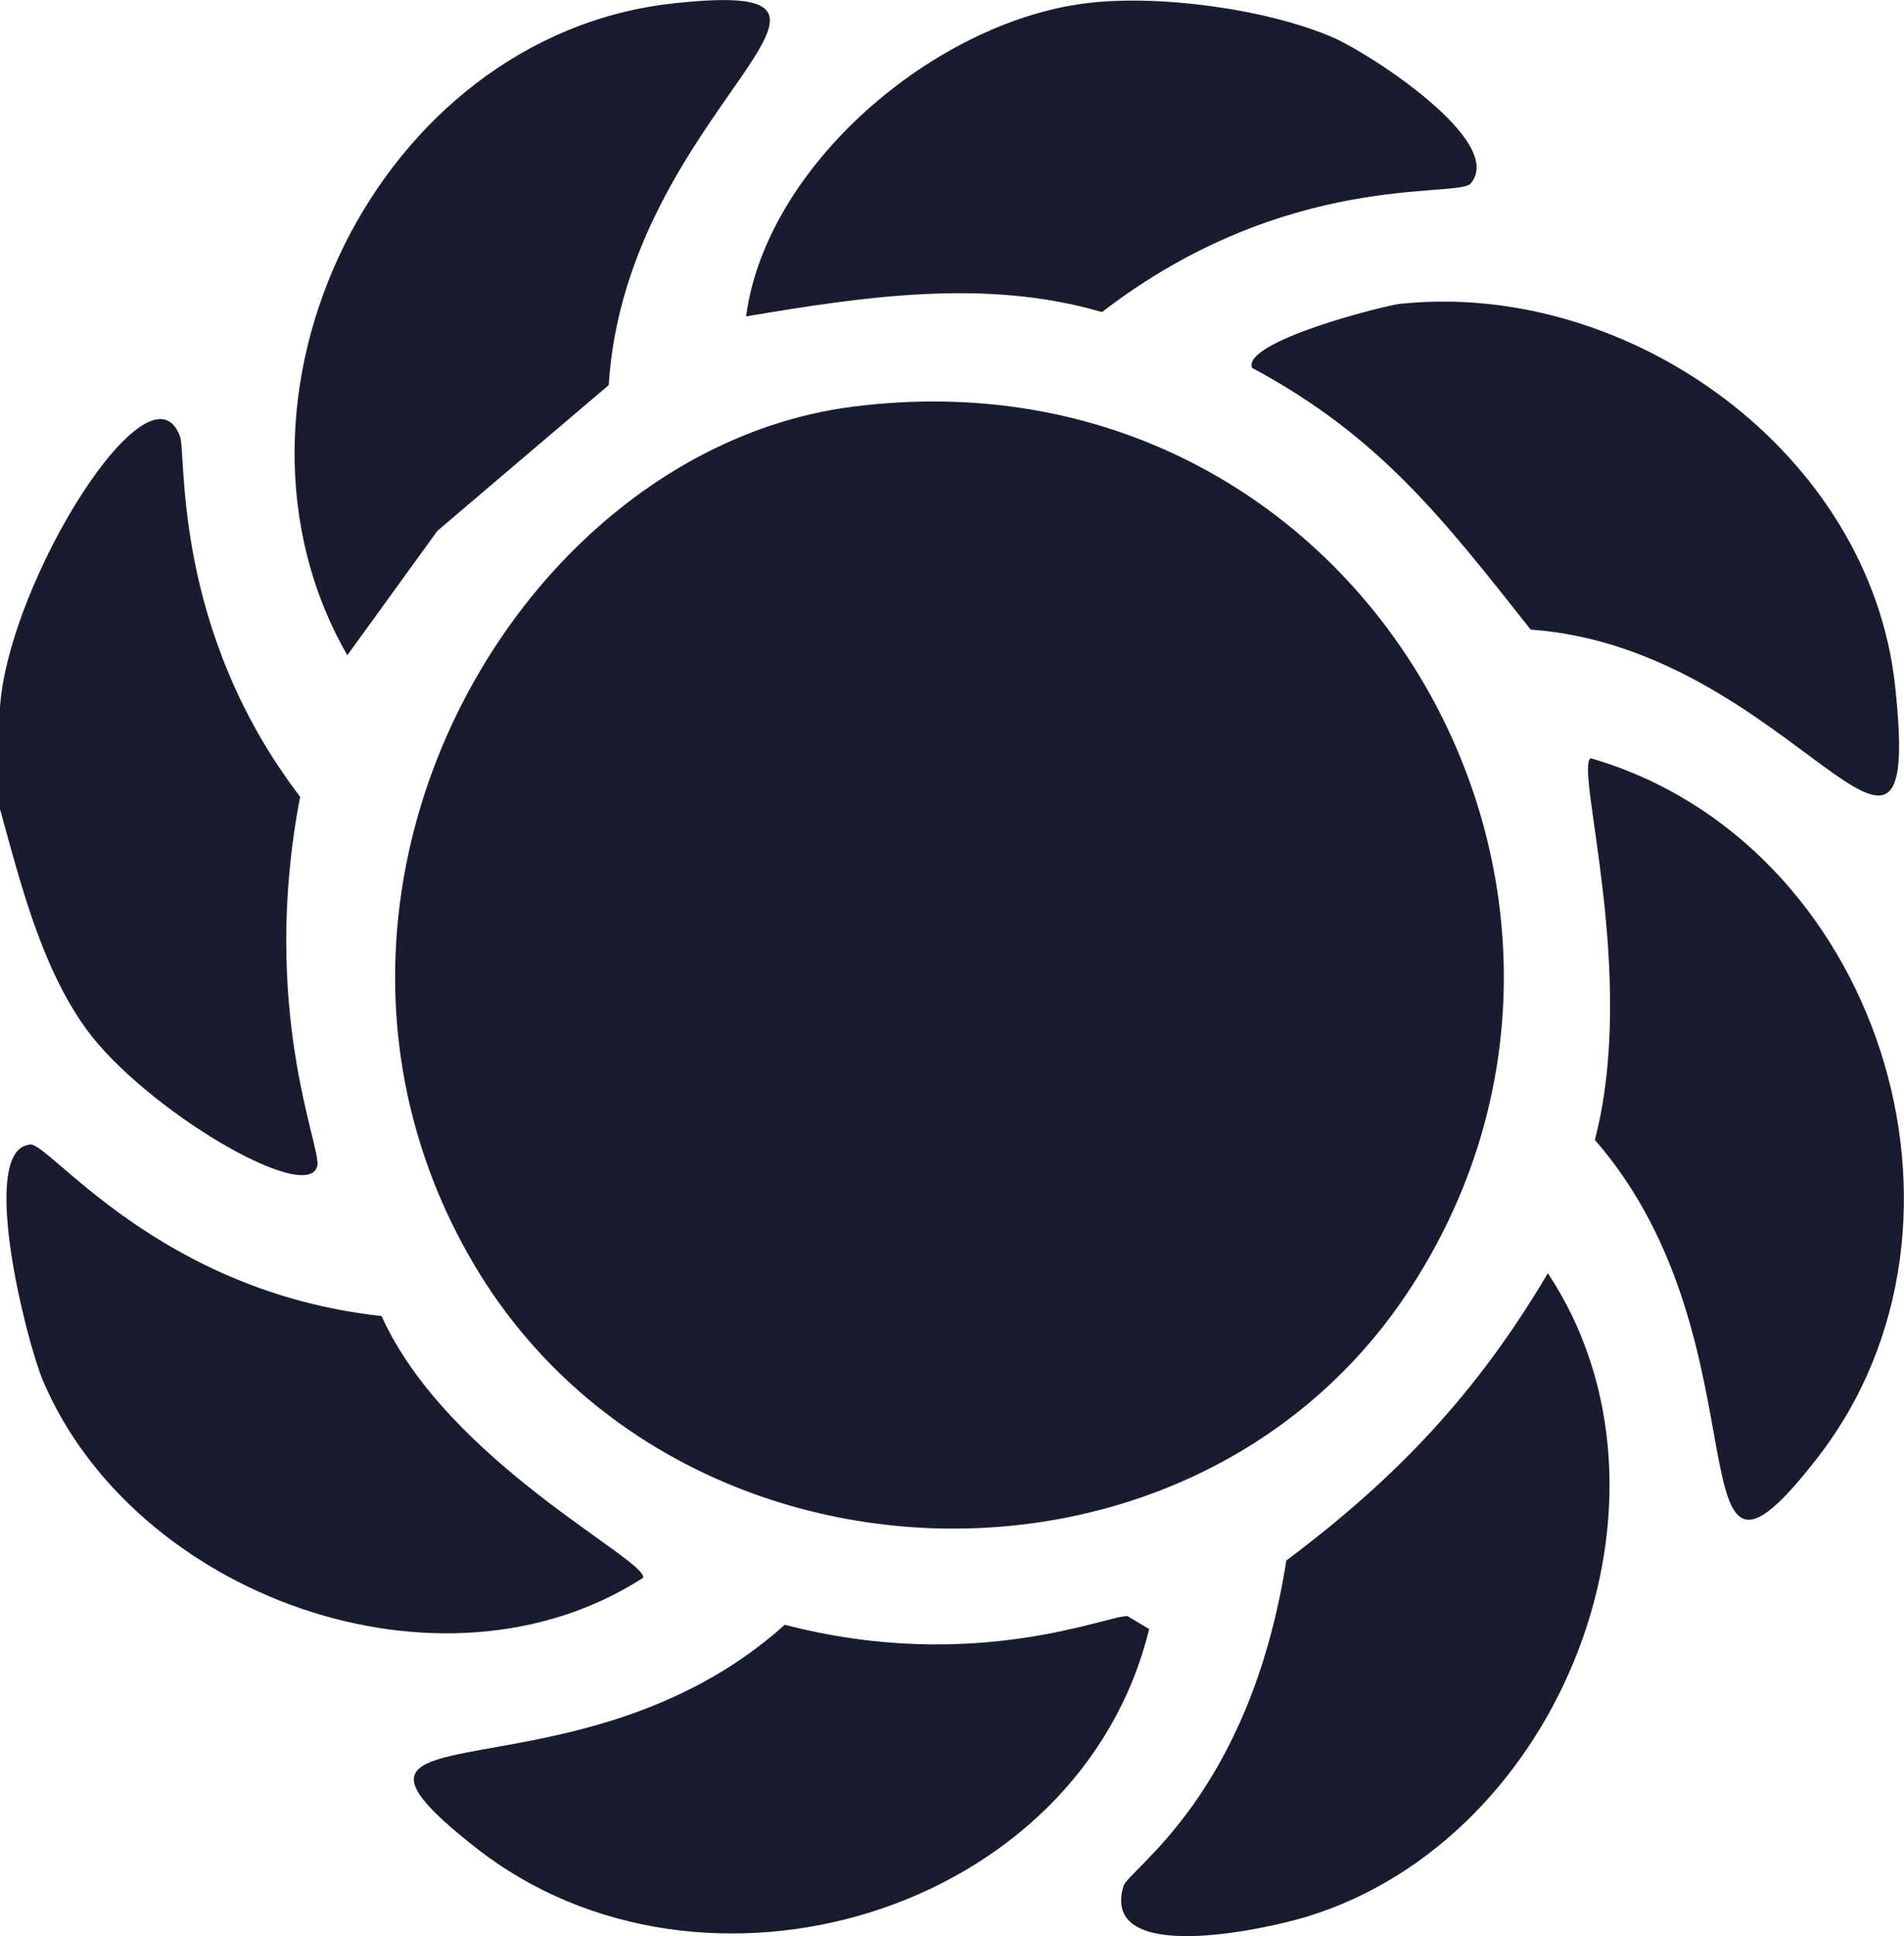 <?xml version="1.0" encoding="UTF-8"?>
<svg id="Ebene_2" xmlns="http://www.w3.org/2000/svg" viewBox="0 0 106.19 107.94">
  <defs>
    <style>
      .cls-1 {
        fill: #1b1b2f;
      }
    </style>
  </defs>
  <g id="Ebene_1-2" data-name="Ebene_1">
    <g>
      <path class="cls-1" d="M37.54.19c13.58-1.48-2.63,5.88-3.59,21.28-3.19,2.71-6.38,5.42-9.56,8.13-1.67,2.31-3.35,4.62-5.02,6.93C11.17,22.27,21.04,1.99,37.54.19Z"/>
      <path class="cls-1" d="M60.5.19c4.02-.52,10.13.29,13.87,1.91,1.94.84,9.67,5.79,7.65,8.13-.72.84-10.22-.79-20.56,7.17-6.45-1.9-13.33-.86-19.85.24C42.73,9.22,52.09,1.27,60.5.19Z"/>
      <path class="cls-1" d="M78.19,16.93c12.7-1.29,26.08,8.3,27.5,21.28,1.64,15-5.69-2.07-20.32-3.11-4.85-6.12-8.41-10.78-15.54-14.59-.58-1.46,7.37-3.49,8.37-3.59Z"/>
      <path class="cls-1" d="M47.58,22.67c28.25-3.59,45.76,27.25,30.85,49.5-12.27,18.3-41.14,17.07-52.13-1.91-11.74-20.29,2.54-45.21,21.28-47.59Z"/>
      <path class="cls-1" d="M0,45.14v-5.74c.51-7.06,8.37-19.61,10.04-15.07.37,1.01-.46,10.73,6.7,20.09-2.27,11.82,1.19,19.55.96,20.57-.52,2.25-9.69-3.19-12.91-7.65-2.49-3.45-3.66-8.15-4.78-12.2Z"/>
      <path class="cls-1" d="M88.71,42.27c16,4.62,22.86,25.84,12.67,38.98-8.44,10.89-2.46-6.26-12.43-17.7,2.39-9.2-1.12-20.68-.24-21.28Z"/>
      <path class="cls-1" d="M1.67,63.8c1.11-.1,7.17,8.21,19.61,9.57,3.69,8.15,14.82,13.57,14.59,14.59-11.26,7.27-28.4.99-33.48-11-.92-2.18-3.63-12.89-.72-13.15Z"/>
      <path class="cls-1" d="M86.32,70.97c8.28,12.47.79,31.51-13.39,35.87-2.32.72-11.57,2.76-10.28-1.67.29-.99,7.03-5.05,9.09-18.17,6.19-4.64,10.64-9.35,14.59-16.02Z"/>
      <path class="cls-1" d="M62.89,90.1c.4.24.8.48,1.2.72-3.87,15.86-24.9,22.12-37.54,12.2-10.68-8.39,5.65-2.04,17.22-12.44,10.63,2.77,18.16-.6,19.13-.48Z"/>
    </g>
  </g>
</svg>